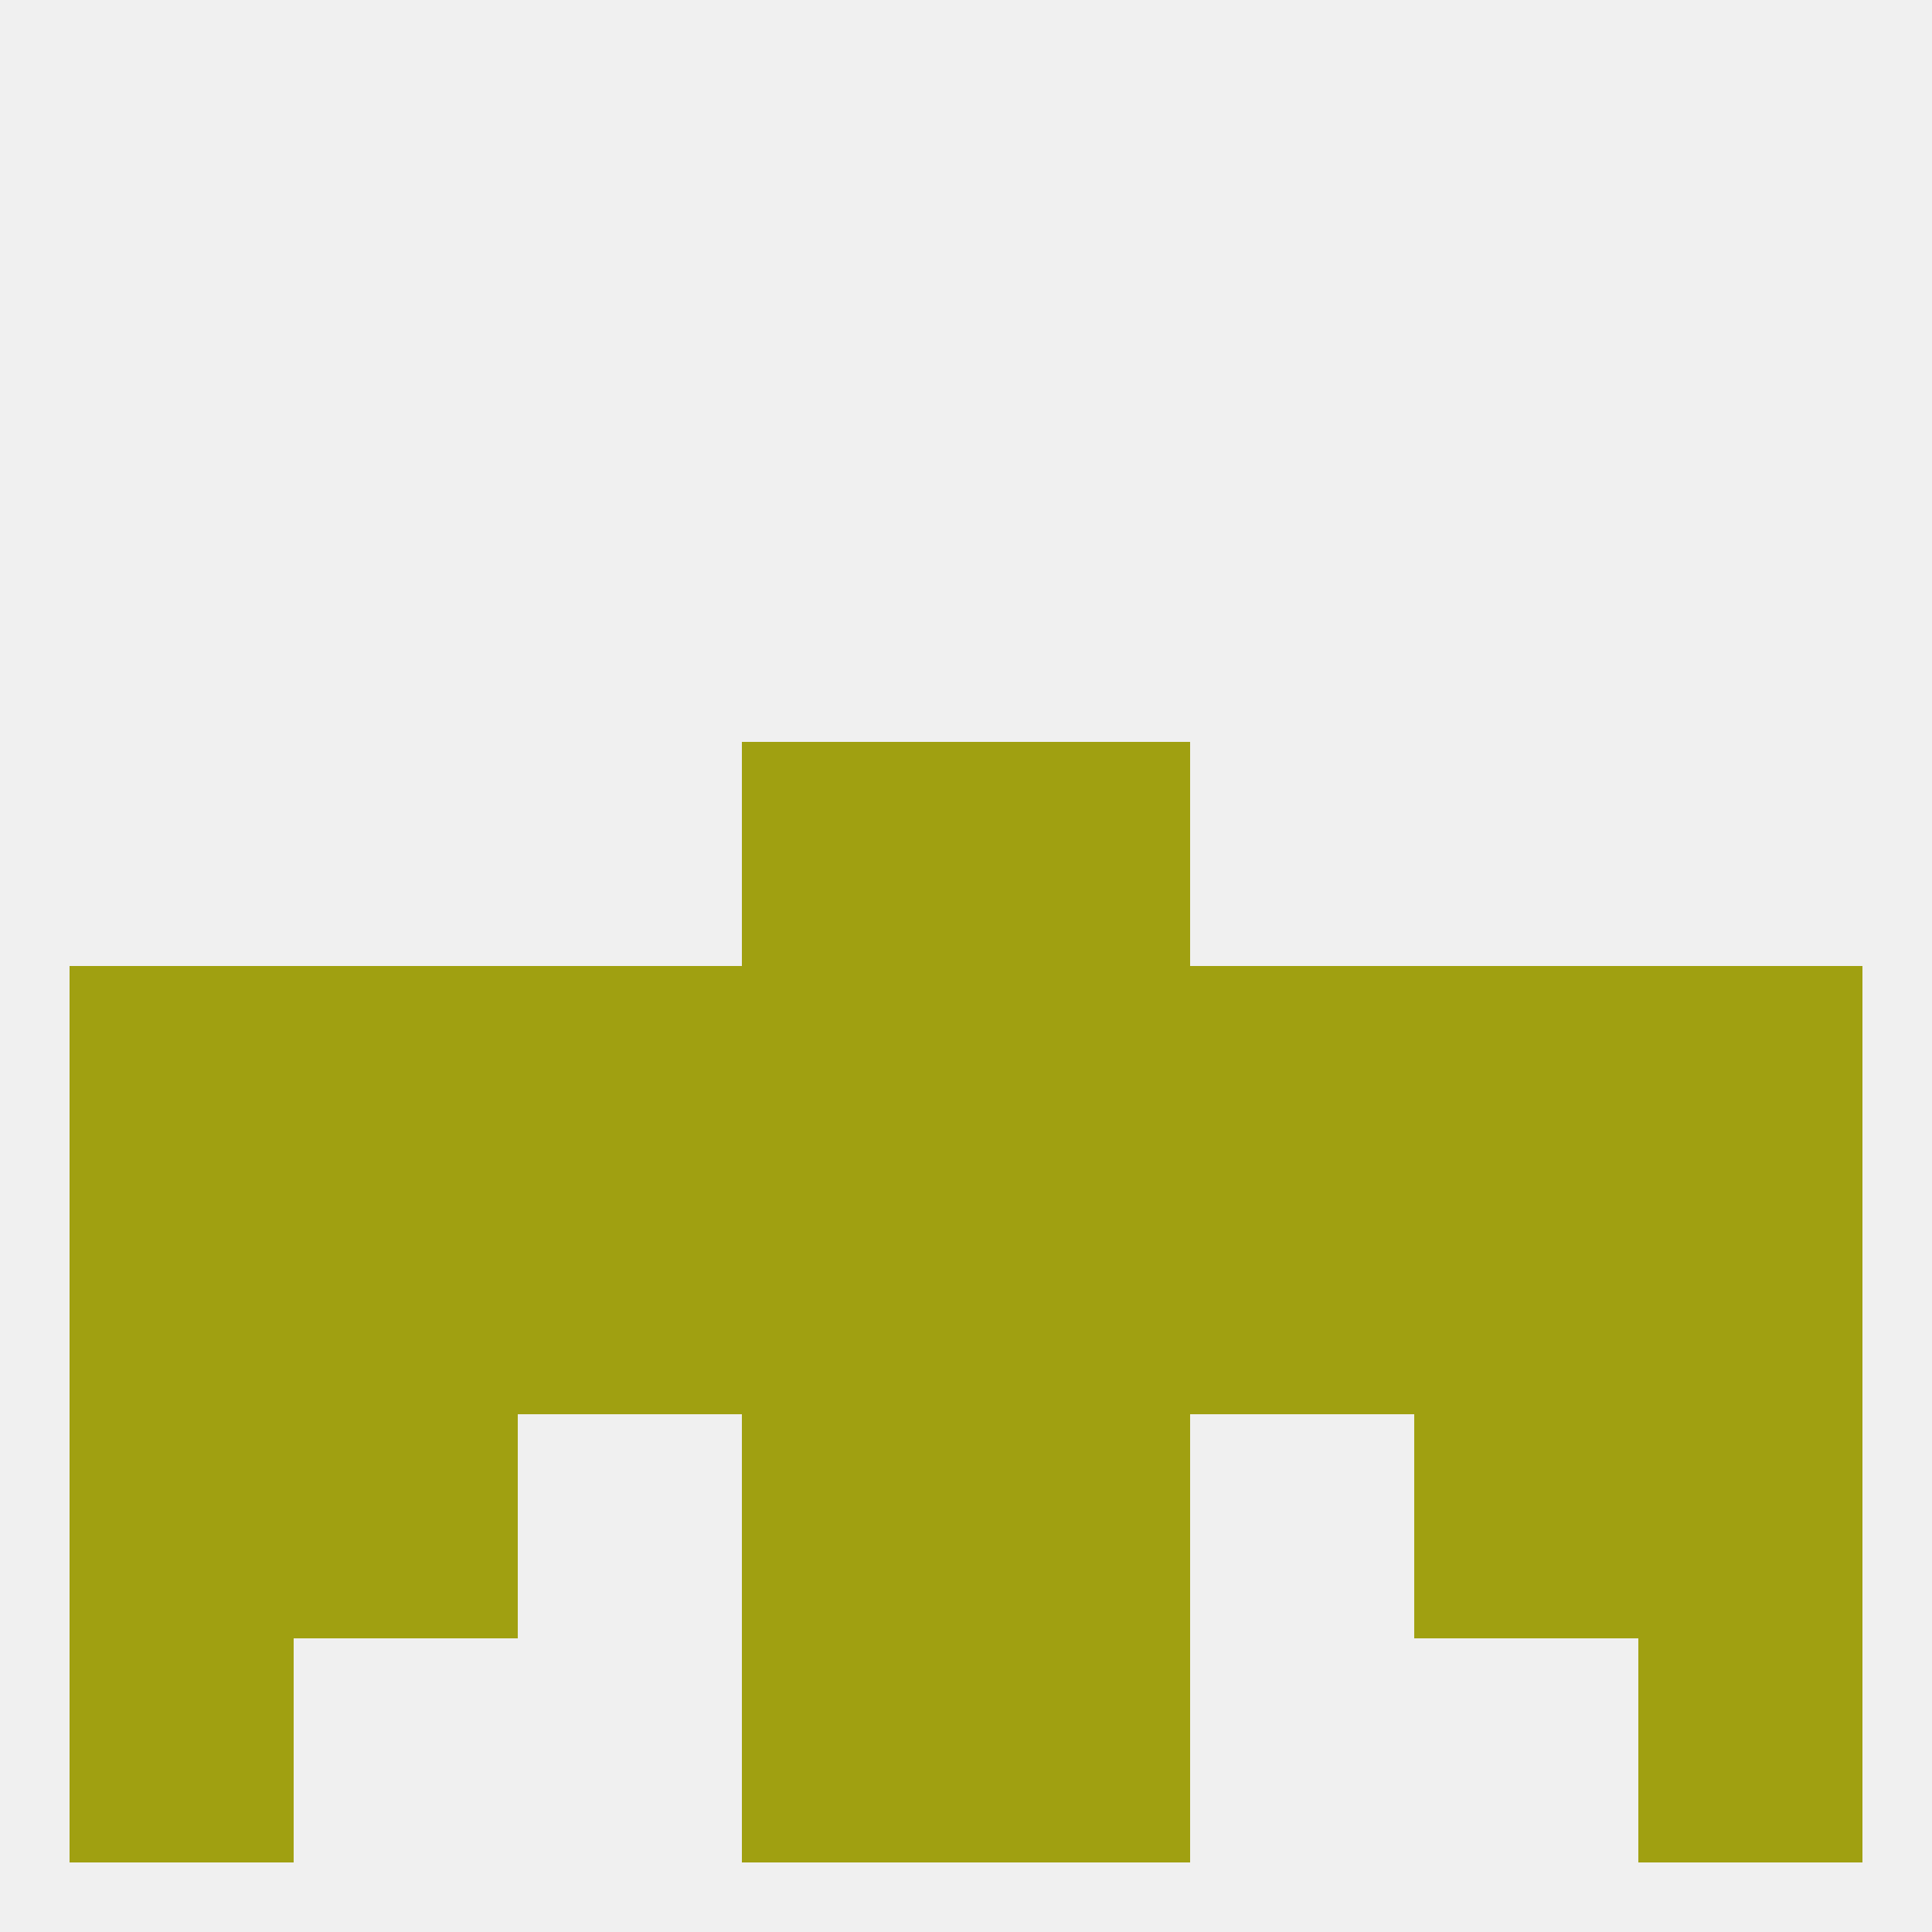 
<!--   <?xml version="1.0"?> -->
<svg version="1.1" baseprofile="full" xmlns="http://www.w3.org/2000/svg" xmlns:xlink="http://www.w3.org/1999/xlink" xmlns:ev="http://www.w3.org/2001/xml-events" width="250" height="250" viewBox="0 0 250 250" >
	<rect width="100%" height="100%" fill="rgba(240,240,240,255)"/>

	<rect x="96" y="96" width="29" height="29" fill="rgba(160,160,17,255)"/>
	<rect x="125" y="96" width="29" height="29" fill="rgba(160,160,17,255)"/>
	<rect x="125" y="212" width="29" height="29" fill="rgba(160,160,17,255)"/>
	<rect x="9" y="212" width="29" height="29" fill="rgba(160,160,17,255)"/>
	<rect x="212" y="212" width="29" height="29" fill="rgba(160,160,17,255)"/>
	<rect x="96" y="212" width="29" height="29" fill="rgba(160,160,17,255)"/>
	<rect x="212" y="125" width="29" height="29" fill="rgba(160,160,17,255)"/>
	<rect x="183" y="125" width="29" height="29" fill="rgba(160,160,17,255)"/>
	<rect x="96" y="125" width="29" height="29" fill="rgba(160,160,17,255)"/>
	<rect x="125" y="125" width="29" height="29" fill="rgba(160,160,17,255)"/>
	<rect x="9" y="125" width="29" height="29" fill="rgba(160,160,17,255)"/>
	<rect x="38" y="125" width="29" height="29" fill="rgba(160,160,17,255)"/>
	<rect x="67" y="125" width="29" height="29" fill="rgba(160,160,17,255)"/>
	<rect x="154" y="125" width="29" height="29" fill="rgba(160,160,17,255)"/>
	<rect x="183" y="154" width="29" height="29" fill="rgba(160,160,17,255)"/>
	<rect x="9" y="154" width="29" height="29" fill="rgba(160,160,17,255)"/>
	<rect x="212" y="154" width="29" height="29" fill="rgba(160,160,17,255)"/>
	<rect x="96" y="154" width="29" height="29" fill="rgba(160,160,17,255)"/>
	<rect x="125" y="154" width="29" height="29" fill="rgba(160,160,17,255)"/>
	<rect x="67" y="154" width="29" height="29" fill="rgba(160,160,17,255)"/>
	<rect x="154" y="154" width="29" height="29" fill="rgba(160,160,17,255)"/>
	<rect x="38" y="154" width="29" height="29" fill="rgba(160,160,17,255)"/>
	<rect x="38" y="183" width="29" height="29" fill="rgba(160,160,17,255)"/>
	<rect x="183" y="183" width="29" height="29" fill="rgba(160,160,17,255)"/>
	<rect x="96" y="183" width="29" height="29" fill="rgba(160,160,17,255)"/>
	<rect x="125" y="183" width="29" height="29" fill="rgba(160,160,17,255)"/>
	<rect x="9" y="183" width="29" height="29" fill="rgba(160,160,17,255)"/>
	<rect x="212" y="183" width="29" height="29" fill="rgba(160,160,17,255)"/>
</svg>
